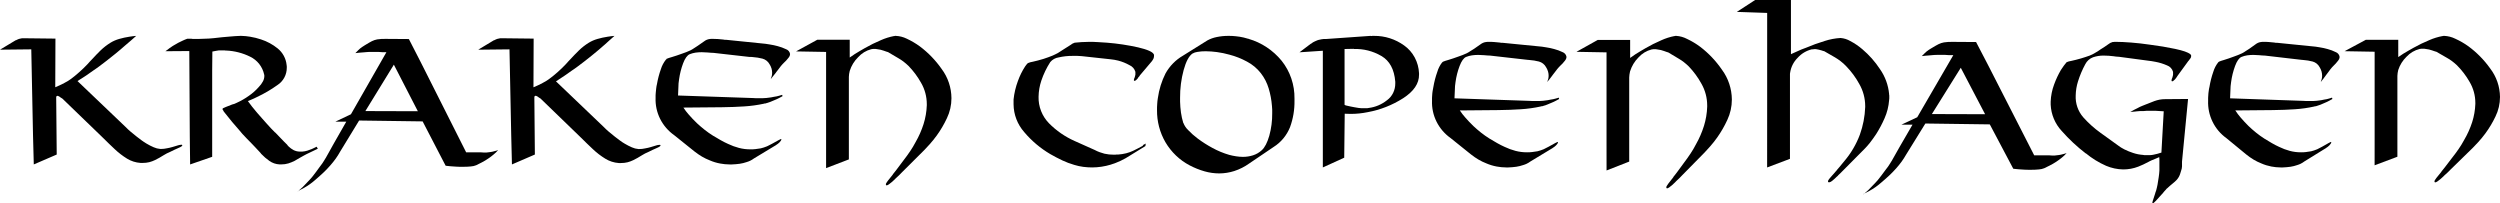 <svg width="664" height="54" viewBox="0 0 664 54" fill="none" xmlns="http://www.w3.org/2000/svg">
<path d="M303.579 38.575L303.396 38.617L304.308 38.129L304.217 38.796L300.157 41.297C298.567 42.349 296.829 43.169 294.998 43.732C293.403 44.214 291.745 44.463 290.076 44.471C289.283 44.469 288.491 44.418 287.706 44.316C286.902 44.209 286.109 44.035 285.336 43.798C284.248 43.488 283.189 43.089 282.17 42.607C281.116 42.111 280.045 41.551 278.955 40.928C276.324 39.378 273.981 37.401 272.027 35.08C270.224 33.028 269.223 30.416 269.202 27.708V27.041C269.196 26.944 269.196 26.846 269.202 26.749C269.211 26.638 269.211 26.527 269.202 26.416C269.38 24.737 269.77 23.087 270.362 21.503C270.842 20.156 271.479 18.867 272.258 17.662C272.38 17.483 272.501 17.317 272.623 17.168C272.737 17.028 272.859 16.895 272.988 16.769C273.416 16.584 273.868 16.456 274.331 16.388C275.193 16.197 276.154 15.947 277.132 15.649C277.588 15.5 278.019 15.352 278.432 15.203C278.846 15.054 279.229 14.905 279.593 14.756C279.806 14.667 280.025 14.566 280.255 14.446L280.96 14.089C281.173 13.94 281.392 13.797 281.623 13.666C281.854 13.535 282.072 13.386 282.285 13.238C283.063 12.765 283.75 12.331 284.345 11.934C284.665 11.665 285.037 11.462 285.439 11.338C285.986 11.278 286.582 11.231 287.262 11.183C287.943 11.136 288.575 11.118 289.243 11.118C289.912 11.118 290.787 11.118 291.589 11.183C292.391 11.249 293.211 11.278 294.02 11.338C296.803 11.559 299.567 11.975 302.29 12.583C304.822 13.178 306.212 13.803 306.459 14.458C306.459 14.488 306.508 14.512 306.508 14.524V14.816C306.513 15.084 306.459 15.35 306.35 15.596C306.228 15.84 306.081 16.071 305.912 16.287L302.77 19.996C302.719 20.099 302.658 20.197 302.588 20.288C302.527 20.36 302.448 20.443 302.357 20.532C302.325 20.594 302.289 20.654 302.248 20.711C302.203 20.766 302.164 20.826 302.132 20.89C301.978 21.074 301.801 21.238 301.604 21.378C301.549 21.434 301.475 21.469 301.397 21.478C301.318 21.486 301.238 21.468 301.172 21.425C301.172 21.425 301.172 21.3 301.172 21.134C301.172 20.967 301.288 20.77 301.379 20.538C301.409 20.449 301.439 20.336 301.47 20.205C301.5 20.074 301.531 19.943 301.561 19.824C301.554 19.742 301.554 19.661 301.561 19.579C301.571 19.496 301.571 19.413 301.561 19.329V19.079C301.447 18.685 301.245 18.32 300.97 18.011C300.694 17.702 300.352 17.457 299.969 17.293C299.041 16.773 298.048 16.372 297.015 16.102C296.681 16.012 296.335 15.941 295.988 15.882C295.642 15.822 295.296 15.774 294.962 15.745L287.305 14.911C286.94 14.911 286.569 14.857 286.187 14.845C285.804 14.834 285.421 14.845 285.026 14.845H284.844C283.616 14.836 282.392 14.97 281.197 15.244C280.311 15.366 279.505 15.813 278.943 16.495C277.951 18.04 277.155 19.698 276.573 21.431C276.113 22.809 275.867 24.246 275.844 25.695C275.808 26.993 276.035 28.284 276.512 29.495C276.989 30.707 277.705 31.813 278.621 32.752C280.565 34.72 282.869 36.312 285.415 37.444L290.744 39.826C291.169 40.058 291.612 40.257 292.069 40.421C292.494 40.57 292.92 40.701 293.345 40.82C293.745 40.913 294.151 40.98 294.56 41.023C295 41.069 295.443 41.091 295.885 41.088H296.213C296.306 41.089 296.399 41.075 296.487 41.047H296.985C297.701 40.998 298.411 40.886 299.106 40.713C299.732 40.55 300.342 40.333 300.929 40.064L302.229 39.415C302.667 39.195 303.135 38.944 303.621 38.677L303.579 38.575Z" fill="black"/>
<path d="M331.704 10.268L331.612 10.319C335.04 11.307 338.104 13.337 340.409 16.148C342.67 18.977 343.879 22.553 343.816 26.227V26.756C343.854 29.148 343.454 31.526 342.637 33.763C341.763 35.95 340.241 37.791 338.291 39.019L331.796 43.415C330.581 44.286 329.246 44.962 327.837 45.422C326.54 45.838 325.191 46.053 323.834 46.059C322.519 46.057 321.21 45.873 319.942 45.511C318.566 45.119 317.231 44.583 315.958 43.912C313.309 42.524 311.086 40.397 309.537 37.77C308.044 35.197 307.27 32.244 307.303 29.24C307.303 28.699 307.303 28.17 307.352 27.641C307.377 27.111 307.435 26.584 307.524 26.061C307.843 23.768 308.534 21.547 309.568 19.493C310.674 17.52 312.274 15.894 314.197 14.785L320.691 10.727C321.464 10.31 322.291 10.012 323.147 9.842C324.157 9.63 325.186 9.526 326.216 9.529C326.83 9.529 327.524 9.529 328.217 9.625C328.921 9.692 329.62 9.805 330.311 9.963L331.004 10.154L331.692 10.345L331.704 10.268ZM314.276 32.629L314.319 32.68C314.595 33.379 315.014 34.008 315.547 34.522C316.334 35.352 317.189 36.111 318.101 36.789C319.338 37.715 320.639 38.545 321.993 39.274C323.421 40.058 324.925 40.681 326.48 41.134C327.087 41.295 327.702 41.423 328.322 41.516C328.917 41.611 329.518 41.66 330.12 41.663C331.025 41.666 331.925 41.529 332.791 41.255C333.658 40.981 334.457 40.516 335.136 39.892C335.934 39.161 336.595 37.887 337.119 36.069C337.656 34.13 337.919 32.119 337.898 30.1C337.898 29.782 337.898 29.463 337.898 29.119C337.898 28.775 337.861 28.482 337.831 28.138C337.71 26.557 337.418 24.994 336.959 23.481C336.519 22.011 335.815 20.64 334.884 19.442C333.881 18.157 332.625 17.108 331.201 16.365C329.728 15.562 328.168 14.944 326.554 14.524C325.457 14.215 324.341 13.983 323.214 13.83C322.229 13.695 321.237 13.623 320.243 13.613C319.503 13.603 318.764 13.661 318.033 13.785C317.565 13.843 317.112 13.997 316.701 14.237C315.78 14.874 315.001 16.333 314.375 18.608C313.727 21.011 313.409 23.496 313.429 25.991V26.991C313.455 27.959 313.533 28.925 313.662 29.884C313.796 30.823 314.001 31.75 314.276 32.655V32.629Z" fill="black"/>
<path d="M357.027 41.884L351.345 44.471V13.478L345.141 13.891L348.076 11.673L348.405 11.489C348.509 11.426 348.606 11.349 348.692 11.261L349.238 10.984C349.432 10.891 349.643 10.799 349.878 10.706C350.113 10.614 350.283 10.589 350.465 10.546C350.647 10.503 350.841 10.46 351.017 10.429C351.199 10.396 351.383 10.374 351.568 10.361C351.756 10.361 351.956 10.361 352.155 10.361L364 9.53C364.077 9.558 364.158 9.573 364.24 9.573C364.322 9.572 364.403 9.558 364.481 9.53H364.968C367.808 9.5 370.588 10.386 372.933 12.068C374.098 12.889 375.063 13.985 375.751 15.269C376.439 16.552 376.831 17.987 376.895 19.459V19.828C376.922 22.168 375.513 24.256 372.669 26.092C369.786 27.928 366.6 29.182 363.278 29.787C362.509 29.947 361.752 30.058 360.989 30.138C360.226 30.218 359.474 30.249 358.741 30.249L357.156 30.206L357.027 41.884ZM359.58 12.967L357.115 13.016V27.841C357.28 27.951 357.466 28.023 357.661 28.05C357.972 28.13 358.347 28.21 358.788 28.303C359.075 28.364 359.404 28.426 359.756 28.488C360.108 28.549 360.472 28.611 360.854 28.672L361.646 28.746C361.912 28.746 362.176 28.746 362.438 28.746H362.661H363.102C363.248 28.746 363.389 28.703 363.542 28.672C365.302 28.456 366.974 27.748 368.384 26.622C369.071 26.124 369.631 25.457 370.014 24.68C370.398 23.902 370.594 23.038 370.585 22.162V21.7C370.319 18.416 369.086 16.137 366.887 14.864C364.657 13.563 362.13 12.924 359.58 13.016V12.967Z" fill="black"/>
<path d="M383.199 16.409L383.107 16.451C383.6 16.243 384.108 16.07 384.626 15.935C385.478 15.683 386.397 15.371 387.383 15.011C387.751 14.897 388.112 14.759 388.486 14.609C388.86 14.459 389.203 14.309 389.54 14.159C389.877 14.009 390.214 13.781 390.551 13.559C390.888 13.337 391.207 13.139 391.519 12.959L393.241 11.759C393.658 11.434 394.158 11.227 394.687 11.16C394.816 11.133 394.947 11.119 395.079 11.118H395.514C395.912 11.118 396.347 11.118 396.825 11.16C397.303 11.202 397.793 11.238 398.32 11.298C398.439 11.329 398.559 11.351 398.682 11.364C398.806 11.373 398.931 11.373 399.055 11.364L409.526 12.395C409.649 12.395 410.035 12.485 410.678 12.575C411.392 12.68 412.098 12.831 412.792 13.025C413.553 13.222 414.292 13.493 414.998 13.835C415.275 13.931 415.52 14.099 415.706 14.321C415.893 14.543 416.014 14.81 416.058 15.095V15.143C416.05 15.353 415.994 15.558 415.892 15.743C415.773 15.959 415.627 16.161 415.457 16.343C415.322 16.537 415.169 16.718 414.998 16.883L414.446 17.422C414.293 17.572 414.146 17.722 414.011 17.872C413.877 18.022 413.742 18.172 413.619 18.322C413.374 18.652 413.154 18.922 412.951 19.198C412.749 19.474 412.547 19.714 412.339 19.984C412.339 19.984 412.339 20.062 412.247 20.122L411.634 20.932C411.42 21.201 411.187 21.483 410.942 21.783C411.056 21.506 411.15 21.222 411.223 20.932C411.368 20.284 411.342 19.611 411.15 18.976C411.032 18.569 410.854 18.181 410.623 17.824C410.428 17.465 410.161 17.149 409.838 16.894C409.515 16.64 409.142 16.452 408.742 16.343C407.913 16.13 407.066 15.993 406.212 15.935C406.06 15.906 405.906 15.892 405.752 15.893C405.598 15.892 405.444 15.876 405.293 15.845L395.777 14.765C395.232 14.765 394.693 14.699 394.172 14.657C393.651 14.615 393.13 14.585 392.61 14.585C392.056 14.585 391.503 14.623 390.955 14.699C390.419 14.779 389.894 14.922 389.393 15.125C388.752 15.397 388.178 16.197 387.671 17.524C387.147 18.904 386.783 20.336 386.587 21.795C386.526 22.155 386.483 22.515 386.452 22.875C386.421 23.235 386.409 23.583 386.409 23.913L386.311 26.114L406.304 26.792C406.547 26.821 406.793 26.835 407.039 26.834H408.785C409.139 26.835 409.493 26.813 409.845 26.768L411.07 26.612C411.346 26.552 411.603 26.498 411.848 26.456C412.094 26.414 412.326 26.372 412.535 26.343L413.252 26.163C413.478 26.102 413.729 26.024 414.011 25.934L414.103 26.294C413.883 26.414 413.595 26.576 413.227 26.768C412.831 26.98 412.421 27.169 412.002 27.332C411.619 27.516 411.226 27.681 410.825 27.824C410.415 27.974 409.992 28.112 409.563 28.232C409.494 28.224 409.424 28.224 409.355 28.232C409.282 28.244 409.212 28.266 409.146 28.298C407.43 28.667 405.687 28.908 403.932 29.018C402.094 29.138 400.109 29.216 397.94 29.24L387.733 29.33C388.166 29.996 388.651 30.628 389.185 31.219C389.81 31.939 390.522 32.689 391.323 33.469C391.964 34.069 392.644 34.655 393.363 35.227C394.077 35.79 394.822 36.314 395.594 36.798C396.298 37.218 396.978 37.62 397.64 37.998C398.287 38.37 398.954 38.709 399.637 39.012C400.559 39.453 401.521 39.806 402.511 40.068C403.51 40.33 404.54 40.459 405.574 40.452C405.997 40.452 406.444 40.452 406.904 40.386C407.363 40.319 407.835 40.272 408.332 40.181C408.571 40.121 408.84 40.044 409.134 39.954C409.424 39.865 409.708 39.761 409.986 39.642C410.194 39.522 410.421 39.408 410.648 39.306C410.874 39.204 411.101 39.084 411.315 38.964C411.989 38.604 412.541 38.286 413.062 37.998C413.582 37.71 413.797 37.632 413.797 37.752C413.787 37.895 413.741 38.033 413.662 38.154C413.557 38.318 413.431 38.469 413.288 38.604C413.158 38.731 413.021 38.851 412.878 38.964C412.732 39.08 412.578 39.186 412.418 39.282C412.383 39.316 412.344 39.346 412.302 39.372L412.143 39.462L406.493 42.881C406.182 43.11 405.85 43.311 405.501 43.481C405.198 43.627 404.882 43.748 404.557 43.841C403.96 44.047 403.345 44.197 402.719 44.291C402.018 44.388 401.313 44.448 400.605 44.471H400.06C399.202 44.467 398.347 44.385 397.505 44.225C396.565 44.049 395.648 43.769 394.773 43.391C394.049 43.112 393.35 42.775 392.683 42.383C391.986 41.971 391.318 41.512 390.686 41.009L385.306 36.69C383.706 35.561 382.415 34.063 381.549 32.327C380.684 30.592 380.269 28.674 380.343 26.744V26.024C380.342 25.784 380.357 25.544 380.386 25.305C380.386 24.945 380.46 24.573 380.503 24.183C380.549 23.803 380.618 23.427 380.711 23.055C380.939 21.709 381.285 20.384 381.746 19.096C382.006 18.192 382.436 17.344 383.015 16.595C383.041 16.567 383.072 16.544 383.107 16.529C383.14 16.508 383.171 16.484 383.199 16.456V16.409Z" fill="black"/>
<path d="M426.695 38.102V13.908L418.704 13.763L424.348 10.613H432.965V15.389L434.319 14.444C434.74 14.192 435.179 13.921 435.631 13.637C436.082 13.354 436.533 13.089 436.985 12.837C438.365 12.032 439.789 11.315 441.251 10.689C442.372 10.179 443.545 9.805 444.747 9.573H444.862C444.882 9.574 444.901 9.571 444.92 9.563C444.939 9.556 444.956 9.544 444.97 9.529H445.199C446.206 9.592 447.191 9.868 448.093 10.342C449.321 10.92 450.492 11.622 451.589 12.44C453.812 14.139 455.762 16.197 457.366 18.539C459.036 20.799 459.955 23.569 459.983 26.427C459.985 28.304 459.573 30.156 458.78 31.839C458.023 33.493 457.116 35.067 456.072 36.539C455.481 37.37 454.848 38.167 454.177 38.927C453.575 39.608 453.093 40.131 452.732 40.509L446.823 46.513L446.143 47.219C445.87 47.504 445.57 47.788 445.241 48.069L445.06 48.258L444.88 48.447C444.41 48.923 443.905 49.359 443.369 49.752C442.906 50.079 442.641 50.117 442.581 49.865C442.521 49.613 442.695 49.317 443.098 48.781C443.502 48.246 443.947 47.679 444.428 47.08C444.42 47.058 444.42 47.033 444.428 47.011L444.494 46.935C444.675 46.715 444.843 46.507 444.994 46.305C445.144 46.104 445.295 45.902 445.445 45.713L447.293 43.193C447.894 42.407 448.466 41.603 449.008 40.78C449.534 39.99 450.016 39.17 450.452 38.322C451.329 36.779 452.041 35.14 452.576 33.433C453.085 31.79 453.372 30.081 453.43 28.355V28.059C453.437 26.004 452.906 23.986 451.896 22.225C450.98 20.556 449.857 19.023 448.556 17.663C448.128 17.241 447.675 16.845 447.202 16.479C446.8 16.165 446.378 15.881 445.939 15.628L443.098 13.927C442.966 13.907 442.836 13.869 442.713 13.814C442.521 13.732 442.268 13.643 441.967 13.549C441.695 13.447 441.418 13.361 441.137 13.291C440.816 13.214 440.49 13.159 440.162 13.127C440.052 13.096 439.939 13.079 439.825 13.076H439.53C439.38 13.076 439.229 13.076 439.079 13.076L438.627 13.146C437.298 13.489 436.092 14.229 435.155 15.275C434.139 16.295 433.379 17.561 432.941 18.961C432.881 19.245 432.833 19.522 432.785 19.787C432.742 20.045 432.72 20.306 432.718 20.568V42.916L426.701 45.278L426.695 38.102Z" fill="black"/>
<path d="M469.359 26.89V3.433L461.306 3.158L466.161 0H475.676V14.386L478.406 13.164C478.613 13.099 478.816 13.021 479.013 12.932C479.21 12.844 479.413 12.769 479.62 12.706C481.268 12.002 482.953 11.39 484.668 10.873C486.011 10.438 487.404 10.175 488.813 10.091H488.855C489.762 10.161 490.642 10.437 491.428 10.898C492.577 11.497 493.654 12.227 494.638 13.072C496.444 14.6 498.022 16.381 499.323 18.362C500.693 20.318 501.53 22.601 501.75 24.984V25.167C501.749 25.231 501.764 25.294 501.792 25.351V26.151C501.793 26.297 501.778 26.442 501.75 26.585C501.627 28.256 501.217 29.893 500.536 31.423C499.902 32.875 499.158 34.276 498.309 35.613C497.702 36.499 497.174 37.269 496.647 37.928C496.119 38.588 495.682 39.077 495.348 39.413L489.389 45.417L488.867 45.943C488.667 46.144 488.461 46.334 488.261 46.517C488.208 46.598 488.147 46.674 488.079 46.743C488.026 46.799 487.964 46.847 487.897 46.883C487.512 47.271 487.107 47.639 486.683 47.983C486.438 48.223 486.127 48.383 485.791 48.441C485.735 48.441 485.68 48.424 485.633 48.392C485.584 48.358 485.545 48.312 485.518 48.258C485.457 48.075 485.639 47.739 486.064 47.25L487.478 45.643C487.481 45.609 487.496 45.576 487.52 45.551C487.544 45.527 487.577 45.512 487.611 45.509C487.758 45.295 487.918 45.091 488.091 44.898C488.255 44.715 488.418 44.532 488.57 44.348L489.887 42.748C491.642 40.674 493.028 38.31 493.983 35.76C494.831 33.405 495.308 30.932 495.397 28.429V28.167C495.393 26.107 494.851 24.084 493.825 22.302C492.894 20.596 491.739 19.024 490.39 17.629C489.908 17.112 489.382 16.638 488.819 16.212C488.361 15.862 487.883 15.54 487.387 15.247L484.517 13.598C484.417 13.591 484.318 13.569 484.225 13.53L483.746 13.372L483.042 13.188C482.794 13.129 482.543 13.082 482.29 13.048H481.786C481.722 13.05 481.66 13.066 481.604 13.097C481.544 13.088 481.482 13.088 481.422 13.097H481.24C479.773 13.445 478.447 14.239 477.441 15.369C476.38 16.425 475.686 17.799 475.463 19.285C475.431 19.381 475.414 19.482 475.415 19.584V42.186L469.347 44.477L469.359 26.89Z" fill="black"/>
<path d="M494.925 51.524V51.618C495.421 51.202 495.855 50.822 496.227 50.477C496.599 50.116 496.953 49.748 497.294 49.374L498.038 48.608C498.286 48.34 498.521 48.085 498.738 47.835C499.08 47.43 499.402 47.019 499.712 46.589L500.735 45.212C501.019 44.876 501.284 44.524 501.529 44.159C501.746 43.835 501.944 43.536 502.149 43.199L502.242 43.012C502.279 42.943 502.328 42.88 502.385 42.825L503.241 41.311L504.524 39.043L507.966 33.105H505.033L509.218 31.142L518.799 14.648C518.396 14.648 518.024 14.648 517.683 14.648C517.342 14.648 517.001 14.61 516.66 14.579H514.663C514.229 14.579 513.832 14.579 513.472 14.623L512.431 14.716C512.111 14.717 511.792 14.742 511.476 14.791C511.147 14.835 510.8 14.872 510.428 14.903L510.849 14.486L511.221 14.112C511.375 13.956 511.536 13.809 511.705 13.669C511.879 13.526 512.059 13.395 512.245 13.271C512.431 13.146 512.561 13.078 512.728 12.965L513.311 12.616L514.148 12.124C514.396 11.987 514.644 11.85 514.892 11.725C515.342 11.505 515.82 11.348 516.313 11.258C517.043 11.15 517.782 11.105 518.52 11.121L524.845 11.165L528.057 17.333L540.286 41.261H544.335C544.582 41.291 544.831 41.308 545.08 41.311H545.7C545.891 41.278 546.083 41.256 546.276 41.243L546.897 41.168L547.405 41.074C547.731 40.986 548.057 40.901 548.385 40.819L548.893 40.657C548.517 41.09 548.102 41.489 547.653 41.847C546.657 42.667 545.574 43.374 544.422 43.953C543.802 44.246 543.331 44.489 542.959 44.676C542.505 44.857 542.026 44.967 541.539 45C540.881 45.065 540.221 45.096 539.561 45.094H539.052C538.525 45.094 537.998 45.094 537.471 45.05L536.076 44.956L535.145 44.863L534.724 44.813L528.492 33.036L511.376 32.806L506.26 41.074C506.086 41.406 505.891 41.726 505.678 42.034C505.479 42.333 505.268 42.657 505.057 42.944C504.623 43.536 504.146 44.128 503.619 44.72C503.092 45.312 502.503 45.922 501.851 46.545C501.417 46.95 501.002 47.324 500.611 47.667C500.221 48.01 499.842 48.334 499.47 48.645C498.583 49.417 497.616 50.092 496.587 50.658C496.339 50.783 496.078 50.92 495.799 51.076C495.52 51.231 495.222 51.387 494.912 51.543L494.925 51.524ZM527.245 30.338L520.784 18L513.107 30.294L527.245 30.338Z" fill="black"/>
<path d="M554.041 40.67L553.992 40.762C551.665 38.978 549.517 36.972 547.578 34.772C545.814 32.871 544.78 30.404 544.66 27.811V26.981C544.72 25.422 545.03 23.883 545.579 22.422C546.06 21.095 546.66 19.814 547.37 18.595C547.646 18.165 547.915 17.778 548.173 17.421C548.43 17.065 548.676 16.77 548.89 16.524C549.28 16.349 549.693 16.233 550.117 16.18C550.914 16.008 551.79 15.787 552.741 15.511L553.912 15.142C554.292 15.019 554.654 14.896 554.991 14.773C555.242 14.678 555.487 14.569 555.727 14.448C555.972 14.325 556.217 14.19 556.463 14.036C556.71 13.915 556.948 13.775 557.174 13.618C557.407 13.465 557.628 13.317 557.842 13.158C558.639 12.672 559.338 12.211 559.933 11.775C560.276 11.487 560.678 11.277 561.11 11.161H561.313C561.4 11.16 561.487 11.146 561.57 11.118H562.073C563.115 11.118 564.434 11.179 566.028 11.302C567.622 11.425 569.257 11.609 570.933 11.855C573.357 12.162 575.618 12.539 577.714 12.985C579.811 13.432 581.152 13.899 581.737 14.386C581.795 14.443 581.848 14.505 581.896 14.571C581.941 14.622 581.967 14.687 581.97 14.755V14.896C581.975 15.094 581.917 15.287 581.804 15.449C581.7 15.603 581.583 15.756 581.461 15.91C581.433 15.936 581.41 15.967 581.393 16.002C581.375 16.036 581.352 16.067 581.326 16.094C581.267 16.153 581.212 16.214 581.16 16.279L581.001 16.506L578.383 20.1L578.199 20.377L578.015 20.653C577.948 20.726 577.886 20.804 577.831 20.887C577.777 20.968 577.716 21.044 577.647 21.114C577.498 21.267 577.336 21.407 577.163 21.532C577.107 21.576 577.038 21.601 576.966 21.601C576.895 21.601 576.826 21.576 576.77 21.532C576.77 21.532 576.77 21.403 576.77 21.231C576.77 21.059 576.887 20.856 576.979 20.616C576.979 20.524 577.04 20.407 577.071 20.272C577.101 20.137 577.132 20.002 577.163 19.879C577.156 19.795 577.156 19.711 577.163 19.627C577.172 19.541 577.172 19.455 577.163 19.369V19.093C577.056 18.695 576.854 18.329 576.574 18.029C576.294 17.727 575.945 17.5 575.556 17.366C574.574 16.934 573.545 16.616 572.49 16.42L571.454 16.236C571.099 16.174 570.755 16.131 570.418 16.1L562.833 15.087C562.602 15.085 562.37 15.068 562.14 15.037C561.895 15.037 561.668 14.976 561.454 14.945C560.994 14.884 560.534 14.841 560.074 14.81C559.614 14.78 559.154 14.761 558.695 14.761C557.75 14.756 556.812 14.907 555.917 15.21C555.02 15.539 554.282 16.198 553.851 17.053C553.06 18.506 552.414 20.033 551.919 21.611C551.538 22.821 551.332 24.079 551.306 25.347C551.198 27.458 551.908 29.529 553.287 31.128C554.675 32.687 556.231 34.086 557.928 35.3L562.668 38.71C562.876 38.881 563.098 39.035 563.33 39.171C563.594 39.325 563.894 39.49 564.231 39.675C564.979 40.048 565.754 40.364 566.549 40.621C567.42 40.913 568.324 41.09 569.241 41.149C569.321 41.179 569.406 41.195 569.492 41.198H570.16C570.498 41.198 570.823 41.198 571.129 41.198C571.422 41.186 571.714 41.147 572 41.082C572.333 41.023 572.662 40.947 572.987 40.854L574.072 40.529L574.685 29.562L572.478 29.427H570.866C570.651 29.427 570.424 29.427 570.179 29.427C569.934 29.427 569.658 29.463 569.351 29.494C569.045 29.525 568.738 29.494 568.474 29.494C568.211 29.494 567.922 29.531 567.647 29.562L566.794 29.654L565.807 29.746C566.12 29.545 566.444 29.361 566.776 29.193L567.696 28.732C567.894 28.613 568.099 28.504 568.309 28.407L568.953 28.13C569.106 28.069 569.259 28.014 569.412 27.946C569.566 27.878 569.719 27.829 569.872 27.762C570.281 27.61 570.69 27.45 571.099 27.282C571.485 27.11 571.859 26.963 572.227 26.84C572.663 26.685 573.11 26.562 573.563 26.471C574.063 26.377 574.57 26.331 575.078 26.336L581.148 26.287L579.542 42.925V43.57C579.542 43.785 579.542 43.994 579.542 44.184C579.542 44.375 579.505 44.578 579.474 44.762C579.444 44.946 579.339 45.217 579.266 45.474C579.192 45.733 579.106 46.003 579.014 46.279C578.833 46.806 578.552 47.292 578.187 47.711C577.849 48.08 577.479 48.419 577.083 48.725C576.838 48.94 576.592 49.149 576.347 49.339C576.102 49.529 575.857 49.763 575.611 50.009C575.55 50.038 575.494 50.078 575.446 50.126C575.401 50.172 575.364 50.227 575.335 50.285C575.182 50.47 575.01 50.654 574.826 50.838C574.642 51.028 574.474 51.234 574.324 51.453L574.232 51.545L574.14 51.637L572.619 53.32C572.159 53.83 571.853 54.051 571.699 53.99V53.941C571.699 53.941 571.657 53.941 571.657 53.898C571.698 53.597 571.774 53.302 571.883 53.019C572.037 52.559 572.208 52.036 572.392 51.453C572.421 51.33 572.458 51.201 572.503 51.066C572.548 50.93 572.603 50.783 572.668 50.623C572.73 50.347 572.797 50.083 572.871 49.818C572.948 49.57 573.003 49.315 573.036 49.056C573.159 48.319 573.263 47.656 573.355 47.053C573.446 46.465 573.507 45.873 573.539 45.278C573.539 45.032 573.539 44.774 573.539 44.498C573.539 44.221 573.539 43.945 573.539 43.668V42.722C573.539 42.403 573.539 42.071 573.49 41.733C573.306 41.825 573.024 41.948 572.638 42.102C572.251 42.255 571.853 42.421 571.411 42.605C571.261 42.667 571.113 42.737 570.97 42.814C570.835 42.894 570.706 42.962 570.584 43.023C570.124 43.269 569.676 43.49 569.247 43.693C568.818 43.895 568.376 44.08 567.916 44.264C567.282 44.507 566.628 44.692 565.96 44.817C565.285 44.941 564.599 45.003 563.912 45.002C562.355 44.971 560.817 44.644 559.381 44.037C557.419 43.174 555.586 42.041 553.937 40.67H554.041Z" fill="black"/>
<path d="M589.275 16.409L589.185 16.451C589.665 16.242 590.16 16.07 590.665 15.935C591.504 15.683 592.402 15.371 593.361 15.011C593.72 14.897 594.08 14.759 594.439 14.609C594.799 14.459 595.14 14.309 595.476 14.159C595.811 14.009 596.128 13.781 596.464 13.559C596.799 13.337 597.105 13.139 597.405 12.959L599.088 11.759C599.498 11.434 599.989 11.227 600.508 11.16C600.632 11.133 600.758 11.119 600.885 11.118H601.316C601.7 11.118 602.131 11.118 602.592 11.16C603.054 11.202 603.545 11.238 604.054 11.298C604.172 11.328 604.292 11.35 604.414 11.364C604.533 11.373 604.653 11.373 604.773 11.364L615.017 12.395C615.137 12.395 615.514 12.485 616.143 12.575C616.841 12.681 617.532 12.831 618.21 13.025C618.953 13.221 619.673 13.492 620.361 13.835C620.632 13.93 620.872 14.098 621.055 14.32C621.238 14.542 621.356 14.81 621.397 15.095V15.143C621.39 15.352 621.337 15.556 621.242 15.743C621.123 15.96 620.978 16.161 620.81 16.343C620.68 16.538 620.53 16.719 620.361 16.883L619.828 17.422C619.672 17.572 619.534 17.722 619.396 17.872C619.259 18.022 619.133 18.172 619.013 18.322C618.773 18.652 618.558 18.922 618.366 19.198L617.767 19.984C617.767 19.984 617.731 20.062 617.671 20.122L617.072 20.932L616.395 21.783C616.508 21.507 616.598 21.222 616.665 20.932C616.724 20.666 616.754 20.394 616.755 20.122C616.754 19.735 616.702 19.349 616.599 18.976C616.481 18.57 616.307 18.183 616.083 17.824C615.892 17.465 615.63 17.148 615.313 16.893C614.996 16.639 614.63 16.451 614.238 16.343C613.43 16.13 612.604 15.993 611.77 15.935C611.622 15.906 611.472 15.893 611.321 15.893C611.17 15.892 611.019 15.876 610.872 15.845L601.568 14.765C601.029 14.765 600.502 14.699 599.998 14.657C599.495 14.615 598.974 14.585 598.471 14.585C597.93 14.585 597.389 14.623 596.853 14.699C596.329 14.778 595.816 14.921 595.326 15.125C594.695 15.397 594.132 16.197 593.636 17.524C593.129 18.905 592.775 20.337 592.582 21.795C592.522 22.155 592.474 22.515 592.45 22.875C592.426 23.235 592.402 23.583 592.402 23.913L592.312 26.114L611.854 26.792C612.095 26.821 612.337 26.835 612.579 26.834H614.286C614.631 26.835 614.975 26.813 615.317 26.768C615.676 26.726 616.066 26.672 616.515 26.612C616.784 26.552 617.036 26.498 617.276 26.456C617.515 26.414 617.743 26.372 617.953 26.343L618.648 26.163C618.875 26.102 619.121 26.024 619.39 25.934L619.48 26.294C619.271 26.414 618.989 26.576 618.624 26.768C618.237 26.982 617.836 27.17 617.425 27.332C617.053 27.516 616.671 27.681 616.281 27.824C615.874 27.974 615.466 28.112 615.041 28.232C614.975 28.224 614.909 28.224 614.843 28.232C614.772 28.243 614.704 28.265 614.64 28.298C612.961 28.666 611.257 28.907 609.542 29.018C607.744 29.138 605.803 29.216 603.677 29.24L593.702 29.33C594.125 29.994 594.598 30.626 595.116 31.219C595.731 31.939 596.428 32.689 597.207 33.469C597.834 34.069 598.501 34.655 599.208 35.227C599.905 35.791 600.633 36.316 601.388 36.798C602.071 37.218 602.742 37.62 603.383 37.998C604.019 38.369 604.672 38.707 605.342 39.012C606.241 39.453 607.18 39.806 608.146 40.068C609.123 40.329 610.13 40.458 611.141 40.452C611.56 40.452 611.998 40.452 612.447 40.386C612.896 40.319 613.358 40.272 613.837 40.181C614.077 40.121 614.34 40.044 614.622 39.954C614.905 39.866 615.183 39.762 615.454 39.642C615.664 39.522 615.88 39.408 616.107 39.306C616.335 39.204 616.545 39.084 616.76 38.964C617.413 38.604 617.959 38.286 618.468 37.998C618.977 37.71 619.187 37.632 619.187 37.752C619.178 37.896 619.13 38.035 619.049 38.154C618.948 38.318 618.827 38.469 618.689 38.604C618.433 38.862 618.147 39.089 617.839 39.282L617.725 39.372L617.569 39.462L612.04 42.881C611.737 43.11 611.414 43.311 611.075 43.481C610.778 43.626 610.47 43.746 610.153 43.841C609.569 44.047 608.967 44.197 608.356 44.291C607.67 44.388 606.98 44.448 606.289 44.471H605.75C604.913 44.467 604.079 44.385 603.257 44.225C602.338 44.05 601.441 43.77 600.586 43.391C599.876 43.112 599.191 42.775 598.537 42.383C597.856 41.97 597.203 41.511 596.584 41.009L591.33 36.69C589.762 35.564 588.498 34.066 587.652 32.33C586.805 30.594 586.401 28.675 586.477 26.744V26.024C586.477 25.784 586.491 25.544 586.519 25.305C586.519 24.945 586.585 24.573 586.633 24.183C586.672 23.802 586.74 23.425 586.837 23.055C587.057 21.709 587.394 20.384 587.843 19.096C588.12 18.165 588.571 17.296 589.173 16.535C589.198 16.506 589.228 16.483 589.263 16.468L589.353 16.397L589.275 16.409Z" fill="black"/>
<path d="M630.702 37.003V13.74L622.72 13.6L628.362 10.571H636.976V15.163L638.329 14.255C638.75 14.012 639.189 13.752 639.64 13.479C640.091 13.207 640.542 12.952 640.993 12.71C642.371 11.936 643.793 11.246 645.252 10.644C646.373 10.155 647.545 9.796 648.746 9.572H648.861C648.882 9.573 648.903 9.57 648.922 9.563C648.942 9.555 648.96 9.544 648.975 9.529H649.198C650.209 9.576 651.2 9.832 652.109 10.28C653.339 10.834 654.512 11.51 655.609 12.298C657.828 13.933 659.775 15.912 661.378 18.162C663.049 20.335 663.97 22.998 664 25.747C664.001 27.552 663.59 29.332 662.797 30.951C662.04 32.541 661.134 34.054 660.09 35.47C659.499 36.268 658.867 37.035 658.196 37.766C657.594 38.42 657.113 38.923 656.752 39.287L650.84 45.06L650.166 45.739C649.893 46.013 649.593 46.286 649.264 46.556L649.083 46.738L648.903 46.92C648.432 47.376 647.927 47.795 647.393 48.174C646.924 48.489 646.659 48.525 646.605 48.283C646.551 48.041 646.714 47.756 647.123 47.241C647.532 46.726 647.971 46.181 648.452 45.605C648.446 45.595 648.444 45.584 648.444 45.572C648.444 45.56 648.446 45.549 648.452 45.539L648.518 45.466C648.698 45.254 648.861 45.054 649.011 44.86C649.161 44.666 649.312 44.472 649.462 44.291L651.315 41.867C651.916 41.112 652.488 40.339 653.029 39.547C653.555 38.788 654.037 37.999 654.473 37.185C655.347 35.699 656.059 34.123 656.596 32.483C657.105 30.904 657.392 29.26 657.45 27.601V27.346C657.456 25.37 656.926 23.43 655.916 21.736C655.001 20.132 653.878 18.657 652.578 17.35C652.149 16.944 651.698 16.564 651.225 16.211C650.823 15.91 650.401 15.637 649.961 15.393L647.123 13.758C646.99 13.74 646.86 13.703 646.738 13.649C646.539 13.57 646.292 13.485 645.992 13.394C645.718 13.295 645.439 13.212 645.156 13.146C644.837 13.071 644.513 13.019 644.187 12.989C644.077 12.959 643.964 12.943 643.85 12.94H643.556C643.405 12.94 643.255 12.94 643.105 12.94L642.653 13.007C641.324 13.337 640.119 14.048 639.183 15.054C638.167 16.035 637.407 17.252 636.97 18.598C636.909 18.871 636.855 19.137 636.813 19.392C636.768 19.64 636.746 19.891 636.747 20.143V41.631L630.696 43.903L630.702 37.003Z" fill="black"/>
<path d="M8.769 35.918L8.308 13.106L0 13.195L4.154 10.7C4.218 10.7 4.281 10.686 4.338 10.658C4.389 10.634 4.437 10.604 4.48 10.569C4.665 10.48 4.837 10.409 5.009 10.343C5.197 10.283 5.391 10.239 5.588 10.213C5.668 10.184 5.754 10.168 5.84 10.165H6.923L14.726 10.254L14.677 23.175C15.107 22.997 15.477 22.836 15.784 22.688L16.707 22.242L16.917 22.153C16.995 22.122 17.067 22.076 17.126 22.017C17.682 21.741 18.213 21.421 18.714 21.06C19.526 20.469 20.304 19.837 21.046 19.165C21.446 18.809 21.834 18.452 22.203 18.096C22.572 17.739 22.923 17.383 23.261 17.026C23.454 16.787 23.659 16.557 23.877 16.337C24.086 16.117 24.289 15.904 24.492 15.69C25.198 14.918 25.928 14.161 26.683 13.42C27.501 12.628 28.407 11.925 29.384 11.323C30.09 10.9 30.852 10.57 31.649 10.343C32.54 10.085 33.449 9.887 34.369 9.749C34.677 9.696 34.984 9.648 35.292 9.618L36.172 9.529C35.673 9.945 35.23 10.337 34.83 10.717L33.6 11.769C33.543 11.827 33.481 11.881 33.415 11.929C33.349 11.976 33.287 12.027 33.23 12.084C32.83 12.44 32.412 12.797 32 13.153C31.587 13.51 31.089 13.896 30.566 14.341C29.766 14.995 29.019 15.589 28.326 16.123C27.637 16.658 26.947 17.175 26.277 17.68L25.624 18.149C25.404 18.319 25.174 18.475 24.935 18.619C24.291 19.094 23.614 19.569 22.904 20.044C22.195 20.52 21.421 21.015 20.584 21.529L33.372 33.738C33.774 34.154 34.197 34.55 34.64 34.926C35.144 35.371 35.692 35.817 36.276 36.262L37.569 37.243C37.995 37.568 38.443 37.866 38.91 38.134C39.523 38.504 40.163 38.831 40.824 39.114C41.369 39.36 41.954 39.511 42.553 39.559H42.787C43.04 39.56 43.293 39.546 43.544 39.518C43.818 39.488 44.089 39.443 44.356 39.381C44.613 39.354 44.867 39.302 45.113 39.227L45.876 39.025L47.193 38.627C47.482 38.526 47.785 38.465 48.092 38.449C48.161 38.437 48.232 38.437 48.301 38.449C48.352 38.469 48.394 38.507 48.418 38.556C48.473 38.734 48.16 38.977 47.47 39.268C46.781 39.559 46.018 39.928 45.187 40.338C44.885 40.453 44.591 40.588 44.307 40.742C44.03 40.89 43.766 41.039 43.526 41.187L42.295 41.924C41.907 42.144 41.532 42.346 41.163 42.518C40.676 42.752 40.167 42.939 39.643 43.076C39.083 43.211 38.508 43.277 37.932 43.272H37.316C36.053 43.185 34.831 42.797 33.76 42.144C32.571 41.413 31.465 40.562 30.461 39.607C29.938 39.132 29.415 38.633 28.892 38.116C28.369 37.599 27.834 37.064 27.28 36.53C27.238 36.497 27.198 36.462 27.163 36.423C27.107 36.372 27.053 36.319 27.003 36.262L16.541 26.163C16.472 26.142 16.408 26.106 16.357 26.056C16.258 25.977 16.151 25.91 16.037 25.854C15.985 25.805 15.93 25.759 15.871 25.718L15.711 25.629C15.631 25.577 15.547 25.534 15.458 25.498C15.392 25.47 15.321 25.454 15.249 25.45C15.192 25.45 15.136 25.466 15.089 25.498C15.038 25.53 14.998 25.575 14.972 25.629C14.941 25.667 14.925 25.716 14.929 25.765V26.252L15.065 41.045L8.972 43.676L8.769 35.918Z" fill="black"/>
<path d="M56.403 13.694L56.355 18.736V41.648L50.498 43.676L50.409 36.469L50.278 13.557L43.926 13.604C44.129 13.455 44.331 13.312 44.522 13.181C44.715 13.048 44.9 12.904 45.077 12.751L45.369 12.572C45.478 12.515 45.576 12.44 45.661 12.351L46.133 12.059C46.294 11.958 46.467 11.856 46.645 11.767C46.824 11.677 47.117 11.486 47.337 11.367C47.558 11.248 47.779 11.14 47.987 11.051L48.548 10.782L49.145 10.514L49.437 10.406C49.532 10.362 49.629 10.324 49.729 10.293H50.856C50.951 10.323 51.05 10.337 51.149 10.335H52.938C53.308 10.335 53.701 10.335 54.131 10.293C55.085 10.293 55.92 10.21 56.725 10.138C57.53 10.066 58.264 9.977 59.01 9.887C59.755 9.798 60.477 9.762 61.27 9.69C62.063 9.619 62.916 9.559 63.841 9.529H64.067C64.867 9.544 65.665 9.62 66.453 9.756C67.431 9.916 68.395 10.155 69.334 10.472C70.937 10.99 72.431 11.799 73.741 12.859C74.411 13.399 74.966 14.067 75.376 14.824C75.786 15.581 76.041 16.412 76.127 17.268C76.153 17.386 76.167 17.506 76.169 17.626V17.984C76.175 18.898 75.951 19.8 75.517 20.605C75.084 21.41 74.454 22.093 73.688 22.59C71.978 23.814 70.159 24.879 68.254 25.77C67.986 25.919 67.709 26.053 67.425 26.17L66.596 26.528L65.839 26.845C66.22 27.381 66.59 27.865 66.93 28.3C67.27 28.736 67.61 29.142 67.938 29.529C68.029 29.619 68.111 29.716 68.183 29.822C68.258 29.923 68.339 30.018 68.427 30.108C68.785 30.532 69.161 30.956 69.549 31.385L70.801 32.793C71.219 33.276 71.606 33.7 71.964 34.07C72.322 34.44 72.68 34.81 73.038 35.168C73.071 35.172 73.103 35.186 73.127 35.21C73.485 35.597 73.855 35.985 74.242 36.373C74.63 36.761 75.048 37.197 75.495 37.674L76.264 38.426C76.309 38.53 76.379 38.622 76.467 38.694C76.542 38.763 76.61 38.839 76.67 38.921C77.058 39.289 77.493 39.604 77.964 39.858C78.463 40.114 79.014 40.252 79.575 40.263H80.29C80.737 40.233 81.18 40.151 81.608 40.019C82.013 39.896 82.411 39.753 82.801 39.589C83.108 39.467 83.407 39.325 83.696 39.166C83.823 39.086 83.956 39.018 84.095 38.963L84.412 39.5L81.429 40.932C81.167 41.087 80.91 41.218 80.672 41.337C80.433 41.457 80.195 41.594 79.956 41.737C79.718 41.88 79.36 42.053 79.085 42.232C78.811 42.411 78.525 42.572 78.256 42.722C77.724 42.989 77.171 43.214 76.604 43.396C75.993 43.581 75.358 43.671 74.719 43.664H74.231C73.256 43.617 72.316 43.29 71.523 42.722C70.759 42.18 70.048 41.566 69.399 40.89L69.155 40.574C69.076 40.48 68.993 40.39 68.904 40.305C68.517 39.858 68.147 39.458 67.789 39.112C67.431 38.766 67.085 38.396 66.763 38.038C66.727 38.038 66.715 38.038 66.715 37.99L65.618 36.874L64.389 35.574L63.381 34.38L61.795 32.549C61.754 32.506 61.716 32.46 61.681 32.411L61.568 32.28C60.948 31.536 60.389 30.842 59.892 30.198C59.561 29.844 59.289 29.439 59.087 28.998V28.951C59.12 28.859 59.183 28.781 59.266 28.73C59.364 28.668 59.47 28.622 59.582 28.593L59.779 28.503C59.849 28.479 59.917 28.449 59.982 28.414L61.681 27.745C61.873 27.711 62.06 27.659 62.242 27.59C62.433 27.513 62.618 27.429 62.803 27.34C63.964 26.818 65.071 26.183 66.107 25.442C67.082 24.771 67.97 23.982 68.749 23.091C69.175 22.66 69.537 22.17 69.823 21.636C70.058 21.218 70.189 20.749 70.205 20.269V20.001C70.206 19.924 70.19 19.849 70.157 19.78C69.938 18.763 69.49 17.809 68.847 16.991C68.205 16.173 67.384 15.513 66.447 15.06C64.467 14.078 62.303 13.521 60.095 13.425H59.85C59.78 13.429 59.709 13.412 59.648 13.378H59.2C59.022 13.378 58.849 13.378 58.688 13.378C58.515 13.387 58.341 13.387 58.169 13.378C57.906 13.408 57.626 13.449 57.346 13.509L56.427 13.688L56.403 13.694Z" fill="black"/>
<path d="M79.119 50.73V50.824C79.608 50.408 80.036 50.028 80.403 49.683C80.77 49.322 81.118 48.954 81.454 48.58C81.705 48.331 81.943 48.075 82.188 47.814C82.432 47.552 82.665 47.29 82.879 47.041C83.215 46.636 83.533 46.225 83.838 45.795L84.847 44.418C85.126 44.082 85.388 43.73 85.629 43.365C85.843 43.041 86.039 42.742 86.241 42.405C86.271 42.343 86.302 42.287 86.332 42.218C86.372 42.151 86.419 42.088 86.473 42.031L87.323 40.517C87.641 39.938 88.062 39.184 88.582 38.249L91.974 32.31H89.083L93.209 30.348L102.635 13.86C102.238 13.86 101.871 13.86 101.535 13.86C101.199 13.86 100.862 13.822 100.526 13.791H98.558C98.13 13.791 97.739 13.791 97.39 13.835L96.357 13.922C96.042 13.923 95.727 13.948 95.416 13.997C95.098 14.04 94.75 14.084 94.383 14.109L94.799 13.691L95.165 13.318C95.317 13.161 95.479 13.013 95.648 12.875C95.816 12.732 95.991 12.599 96.174 12.476L96.657 12.171C96.822 12.065 97.011 11.947 97.225 11.822L98.05 11.33L98.784 10.931C99.228 10.711 99.699 10.554 100.184 10.464C100.904 10.356 101.632 10.31 102.36 10.327L108.595 10.37L111.761 16.539L123.816 40.467H127.807C128.051 40.497 128.296 40.514 128.541 40.517H129.152C129.342 40.484 129.534 40.461 129.727 40.449L130.338 40.374C130.507 40.351 130.674 40.32 130.839 40.28C131.012 40.248 131.181 40.202 131.347 40.143C131.502 40.112 131.655 40.073 131.805 40.025L132.306 39.863C131.935 40.296 131.526 40.695 131.084 41.053C130.659 41.411 130.216 41.745 129.757 42.056C129.172 42.466 128.559 42.835 127.924 43.159L126.481 43.882C126.034 44.064 125.562 44.173 125.081 44.206C124.433 44.271 123.782 44.302 123.131 44.299H122.63C122.11 44.299 121.591 44.299 121.071 44.256L119.696 44.162C119.329 44.129 119.023 44.098 118.779 44.069L118.363 44.019L112.25 32.242L95.379 32.011L90.336 40.28C90.163 40.61 89.974 40.93 89.768 41.24C89.566 41.539 89.358 41.863 89.156 42.15C88.728 42.742 88.258 43.334 87.738 43.925C87.219 44.517 86.638 45.128 85.996 45.751C85.568 46.156 85.165 46.53 84.774 46.873C84.382 47.216 84.016 47.54 83.649 47.851C82.774 48.623 81.821 49.297 80.806 49.864C80.562 49.989 80.305 50.126 80.03 50.281C79.755 50.437 79.468 50.593 79.156 50.749L79.119 50.73ZM110.979 29.544L104.61 17.175L97.042 29.5L110.979 29.544Z" fill="black"/>
<path d="M135.781 35.941L135.32 13.109L127.014 13.198L131.167 10.701C131.231 10.701 131.294 10.687 131.351 10.659C131.403 10.636 131.451 10.606 131.493 10.57C131.678 10.481 131.856 10.409 132.022 10.344C132.211 10.284 132.404 10.241 132.6 10.213C132.681 10.185 132.766 10.168 132.853 10.165H133.935L141.736 10.255L141.687 23.187C142.118 23.009 142.487 22.848 142.794 22.699L143.717 22.253L143.926 22.164C144.006 22.136 144.078 22.089 144.135 22.027C144.693 21.752 145.226 21.432 145.729 21.07C146.548 20.478 147.334 19.845 148.085 19.174C148.485 18.817 148.873 18.46 149.242 18.103C149.611 17.747 149.961 17.39 150.3 17.033C150.484 16.801 150.687 16.569 150.915 16.343C151.143 16.117 151.327 15.909 151.53 15.695C152.24 14.922 152.972 14.165 153.726 13.424C154.541 12.63 155.445 11.925 156.421 11.325C157.127 10.902 157.889 10.572 158.685 10.344C159.576 10.086 160.485 9.888 161.404 9.749C161.712 9.696 162.019 9.648 162.327 9.618L163.207 9.529C162.715 9.946 162.266 10.338 161.866 10.719C161.466 11.099 161.066 11.45 160.666 11.807C160.609 11.865 160.547 11.919 160.481 11.967C160.415 12.013 160.354 12.065 160.297 12.122C159.897 12.478 159.485 12.835 159.066 13.192C158.648 13.549 158.156 13.935 157.633 14.381C156.833 15.035 156.089 15.63 155.4 16.165C154.705 16.7 154.022 17.217 153.345 17.723L152.699 18.192C152.477 18.362 152.245 18.519 152.004 18.662C151.36 19.138 150.683 19.613 149.974 20.089C149.264 20.565 148.495 21.07 147.667 21.605L160.389 33.759C160.727 34.115 161.152 34.514 161.656 34.948C162.161 35.382 162.708 35.84 163.293 36.286L164.585 37.267C165.011 37.593 165.459 37.891 165.926 38.159C166.54 38.528 167.179 38.856 167.839 39.14C168.384 39.385 168.969 39.536 169.568 39.586H169.802C170.057 39.586 170.311 39.572 170.565 39.544C170.836 39.514 171.105 39.469 171.371 39.407C171.629 39.38 171.885 39.328 172.133 39.253L172.89 39.05L174.207 38.652C174.496 38.551 174.798 38.491 175.105 38.474C175.174 38.462 175.245 38.462 175.314 38.474C175.341 38.482 175.365 38.496 175.385 38.514C175.405 38.533 175.421 38.556 175.431 38.581C175.492 38.759 175.179 39.003 174.483 39.294C173.788 39.586 173.032 39.954 172.201 40.364C171.899 40.481 171.605 40.616 171.321 40.769C171.044 40.917 170.786 41.066 170.54 41.215C170.109 41.482 169.703 41.726 169.31 41.952C168.916 42.178 168.547 42.374 168.178 42.547C167.692 42.782 167.183 42.969 166.658 43.106C166.099 43.24 165.524 43.306 164.948 43.302H164.333C163.06 43.209 161.831 42.811 160.758 42.142C159.567 41.412 158.459 40.561 157.455 39.603C156.932 39.128 156.409 38.628 155.886 38.111C155.363 37.594 154.828 37.059 154.274 36.523L154.157 36.416L153.997 36.256L143.539 26.148C143.469 26.127 143.406 26.091 143.354 26.041C143.257 25.961 143.149 25.893 143.034 25.839C142.985 25.789 142.931 25.744 142.874 25.702L142.708 25.613C142.629 25.56 142.545 25.516 142.456 25.482C142.39 25.454 142.319 25.437 142.247 25.434C142.19 25.435 142.134 25.451 142.087 25.482C142.037 25.516 141.997 25.561 141.97 25.613C141.938 25.652 141.923 25.7 141.927 25.75V26.237L142.062 41.042L135.972 43.676L135.781 35.941Z" fill="black"/>
<path d="M177.012 15.631L176.92 15.673C177.412 15.466 177.92 15.294 178.437 15.158C179.294 14.907 180.212 14.596 181.191 14.237C181.558 14.123 181.925 13.986 182.292 13.836C182.659 13.686 183.008 13.537 183.345 13.387C183.681 13.238 184.018 13.01 184.354 12.789C184.691 12.567 185.015 12.37 185.321 12.161C185.933 11.748 186.508 11.347 187.04 10.964C187.457 10.64 187.956 10.433 188.484 10.365C188.613 10.339 188.744 10.325 188.876 10.323H189.31C189.708 10.323 190.148 10.323 190.62 10.365C191.091 10.407 191.592 10.443 192.113 10.503C192.233 10.534 192.356 10.556 192.48 10.569C192.602 10.578 192.725 10.578 192.847 10.569L203.322 11.634C203.444 11.634 203.824 11.724 204.466 11.813C205.178 11.921 205.883 12.071 206.577 12.262C207.336 12.461 208.074 12.732 208.78 13.07C209.056 13.166 209.301 13.333 209.487 13.555C209.674 13.776 209.795 14.043 209.838 14.327V14.374C209.83 14.583 209.776 14.787 209.679 14.973C209.556 15.188 209.408 15.389 209.238 15.571C209.104 15.765 208.95 15.945 208.78 16.11L208.229 16.648C208.076 16.798 207.935 16.947 207.794 17.097C207.654 17.247 207.525 17.396 207.403 17.546C207.158 17.875 206.938 18.144 206.742 18.419L206.13 19.203C206.13 19.203 206.13 19.281 206.038 19.341L205.396 20.149L204.711 20.998C204.826 20.723 204.918 20.439 204.986 20.149C205.047 19.884 205.078 19.613 205.078 19.341C205.077 18.955 205.024 18.57 204.919 18.198C204.796 17.793 204.617 17.407 204.386 17.049C204.192 16.691 203.925 16.376 203.602 16.122C203.279 15.867 202.907 15.68 202.508 15.571C201.681 15.359 200.835 15.223 199.981 15.164C199.83 15.136 199.676 15.121 199.522 15.122C199.362 15.142 199.199 15.142 199.039 15.122L189.543 14.045C188.992 14.045 188.454 13.979 187.934 13.938C187.413 13.896 186.893 13.866 186.373 13.866C185.821 13.866 185.269 13.904 184.721 13.979C184.186 14.062 183.663 14.205 183.161 14.404C182.549 14.674 181.937 15.469 181.442 16.798C180.923 18.175 180.562 19.604 180.365 21.058C180.304 21.417 180.255 21.776 180.224 22.135C180.193 22.494 180.181 22.841 180.181 23.17L180.089 25.366L200.048 26.043C200.292 26.071 200.537 26.085 200.783 26.084H202.526C202.88 26.085 203.234 26.064 203.585 26.019C203.952 25.977 204.35 25.923 204.809 25.863C205.084 25.803 205.341 25.749 205.586 25.707C205.83 25.666 206.063 25.624 206.277 25.594L206.987 25.414C207.219 25.354 207.47 25.277 207.746 25.187L207.837 25.546C207.623 25.666 207.329 25.827 206.962 26.019C206.566 26.23 206.158 26.418 205.739 26.581C205.358 26.765 204.968 26.928 204.57 27.072C204.154 27.227 203.732 27.359 203.303 27.479C203.236 27.471 203.169 27.471 203.102 27.479C203.029 27.49 202.959 27.512 202.893 27.544C201.179 27.912 199.438 28.152 197.687 28.262C195.851 28.382 193.869 28.46 191.696 28.484L181.509 28.574C181.941 29.237 182.424 29.867 182.953 30.459C183.565 31.177 184.293 31.924 185.088 32.702C185.729 33.301 186.41 33.885 187.132 34.456C187.842 35.019 188.583 35.542 189.353 36.023C190.057 36.442 190.736 36.843 191.397 37.22C192.044 37.59 192.709 37.928 193.391 38.231C194.312 38.67 195.273 39.023 196.261 39.284C197.259 39.545 198.288 39.674 199.32 39.667C199.749 39.667 200.189 39.667 200.648 39.602C201.107 39.536 201.584 39.488 202.074 39.398C202.318 39.338 202.588 39.261 202.875 39.171C203.165 39.083 203.449 38.979 203.726 38.86C203.94 38.74 204.16 38.626 204.393 38.525C204.625 38.423 204.839 38.303 205.053 38.183C205.726 37.824 206.277 37.507 206.797 37.22C207.317 36.933 207.531 36.855 207.531 36.975C207.525 37.118 207.478 37.256 207.397 37.376C207.295 37.54 207.172 37.691 207.03 37.824C206.899 37.953 206.76 38.073 206.614 38.183C206.468 38.299 206.315 38.405 206.155 38.501L206.045 38.59L205.879 38.68L200.238 42.091C199.93 42.321 199.6 42.522 199.253 42.689C198.95 42.834 198.634 42.954 198.311 43.048C197.715 43.254 197.1 43.404 196.475 43.497C195.775 43.594 195.071 43.654 194.364 43.676H193.813C192.959 43.673 192.107 43.591 191.268 43.431C190.326 43.26 189.408 42.98 188.533 42.599C187.811 42.32 187.113 41.984 186.447 41.594C185.751 41.182 185.085 40.724 184.452 40.224L179.08 35.916C177.482 34.789 176.193 33.295 175.328 31.564C174.463 29.833 174.05 27.92 174.124 25.995V25.295C174.125 25.055 174.141 24.815 174.173 24.577C174.203 24.218 174.24 23.847 174.289 23.458C174.33 23.079 174.397 22.703 174.491 22.333C174.722 20.99 175.068 19.669 175.525 18.384C175.807 17.456 176.266 16.589 176.877 15.829C176.903 15.801 176.934 15.778 176.969 15.763C177.002 15.742 177.033 15.718 177.061 15.691L177.012 15.631Z" fill="black"/>
<path d="M219.411 37.533V13.795L211.426 13.652L217.064 10.562H225.687V15.278L227.041 14.351C227.462 14.104 227.896 13.838 228.347 13.56C228.798 13.282 229.249 13.022 229.701 12.775C231.081 11.985 232.505 11.281 233.967 10.667C235.088 10.167 236.261 9.8 237.463 9.573H237.578C237.598 9.574 237.619 9.57 237.639 9.563C237.659 9.555 237.677 9.544 237.692 9.529H237.915C238.924 9.571 239.915 9.823 240.827 10.271C242.054 10.84 243.225 11.53 244.323 12.33C246.545 13.998 248.494 16.018 250.1 18.314C251.771 20.54 252.686 23.267 252.705 26.078C252.707 27.919 252.295 29.736 251.502 31.388C250.745 33.011 249.838 34.555 248.794 35.999C248.203 36.814 247.57 37.596 246.899 38.342C246.297 39.01 245.815 39.523 245.454 39.894L239.539 45.785L238.865 46.478C238.597 46.758 238.296 47.036 237.963 47.312L237.782 47.498L237.602 47.683C237.13 48.15 236.623 48.578 236.085 48.963C235.622 49.284 235.357 49.321 235.297 49.074C235.237 48.827 235.411 48.536 235.814 48.011C236.218 47.485 236.669 46.929 237.15 46.342C237.142 46.32 237.142 46.295 237.15 46.274L237.223 46.199C237.403 45.983 237.566 45.779 237.716 45.581C237.866 45.383 238.017 45.186 238.167 45L240.021 42.527C240.622 41.757 241.194 40.968 241.736 40.16C242.263 39.386 242.745 38.581 243.18 37.749C244.055 36.235 244.765 34.626 245.298 32.952C245.809 31.34 246.098 29.663 246.158 27.969V27.691C246.165 25.675 245.634 23.695 244.624 21.967C243.708 20.33 242.585 18.825 241.284 17.491C240.854 17.079 240.402 16.691 239.93 16.329C239.527 16.024 239.105 15.745 238.667 15.495L235.857 13.838C235.724 13.818 235.595 13.781 235.471 13.727C235.279 13.644 235.032 13.558 234.731 13.467C234.457 13.367 234.178 13.282 233.895 13.214C233.576 13.138 233.252 13.084 232.926 13.053C232.816 13.023 232.703 13.006 232.589 13.003H232.294C232.144 13.003 231.993 13.003 231.843 13.003L231.392 13.071C230.047 13.42 228.832 14.166 227.896 15.216C226.881 16.217 226.123 17.459 225.687 18.833C225.627 19.111 225.573 19.383 225.525 19.643C225.482 19.896 225.46 20.152 225.458 20.409V42.336L219.411 44.654V37.533Z" fill="black"/>
</svg>
